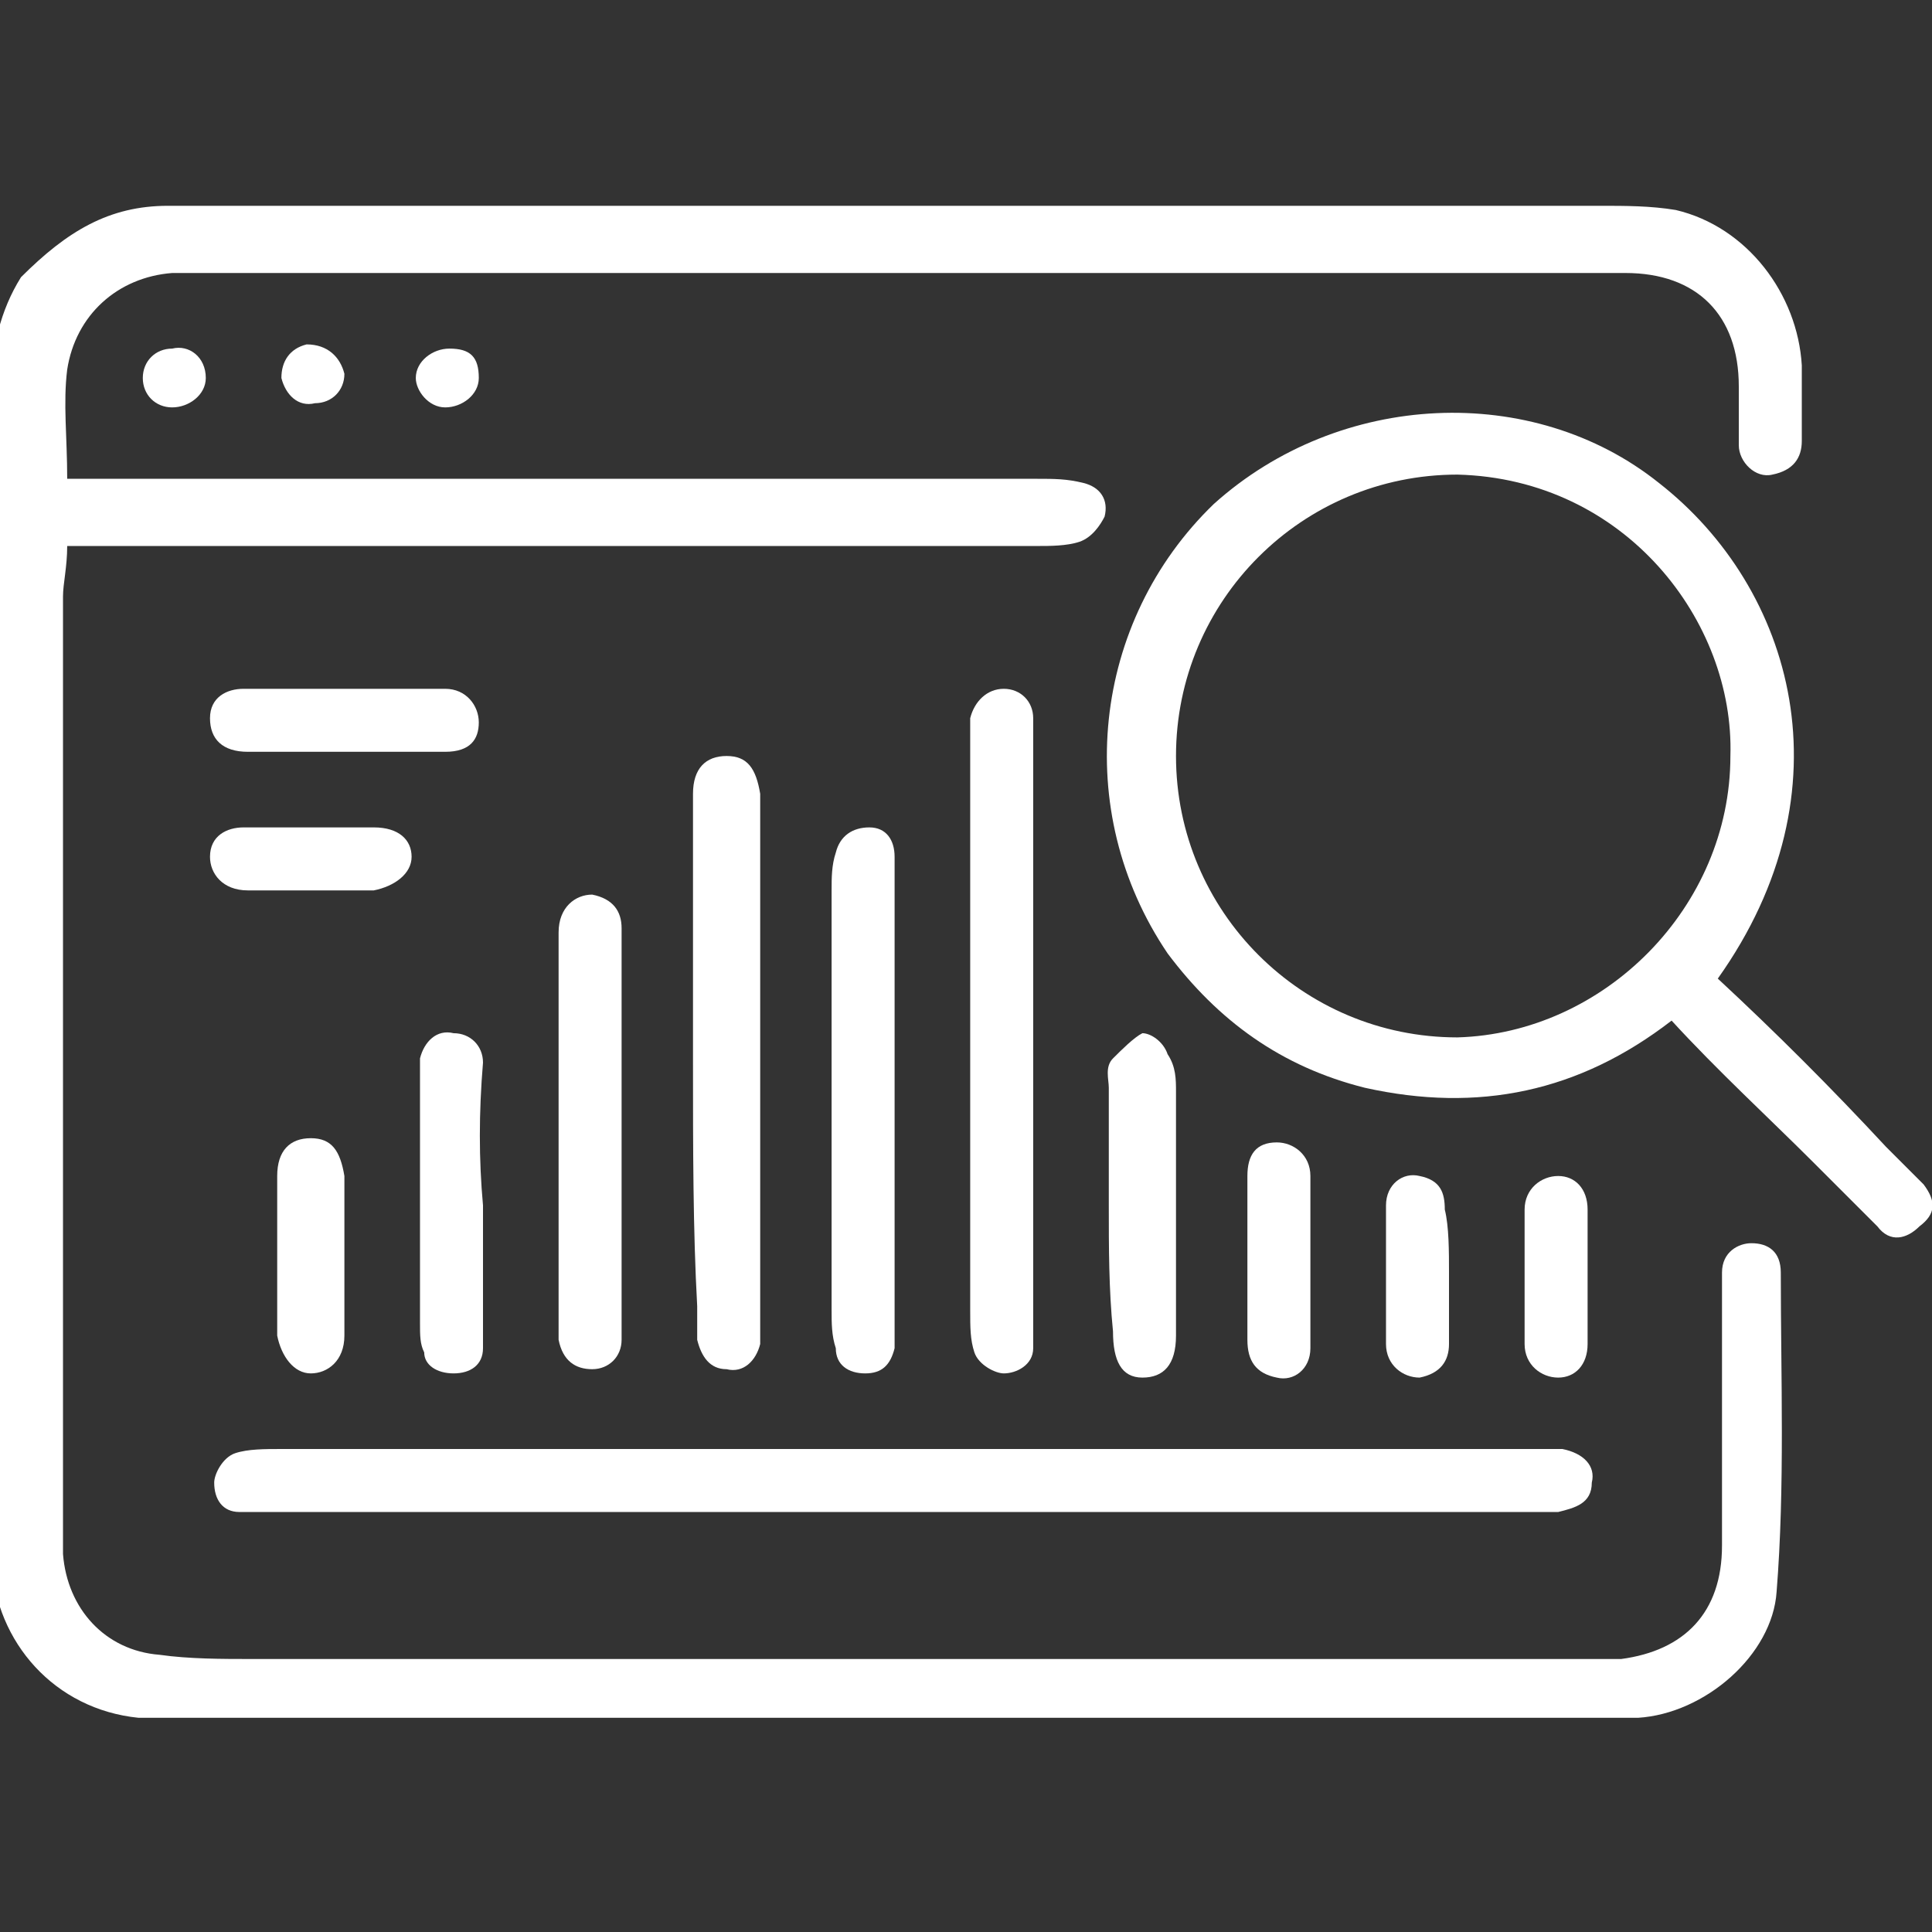 <svg xmlns="http://www.w3.org/2000/svg" xmlns:xlink="http://www.w3.org/1999/xlink" version="1.1" id="Layer_1" x="0px" y="0px" viewBox="0 0 46 46" style="enable-background:new 0 0 46 46;" xml:space="preserve"><rect x="0" y="0" width="46" height="46" fill="#333333" stroke="none"/> <style type="text/css"> .st0{fill:#FFFFFF;} </style> <path class="st0" d="M1.6,11.4H3c7.2,0,14.5,0,21.7,0c0.4,0,0.7,0,1.1,0.1c0.4,0.1,0.6,0.4,0.5,0.8c-0.1,0.2-0.3,0.5-0.6,0.6 C25.4,13,25,13,24.7,13c-7.2,0-14.5,0-21.8,0H1.6c0,0.5-0.1,0.9-0.1,1.2c0,7.4,0,14.7,0,22.1c0,0.2,0,0.5,0,0.7 c0.1,1.3,1,2.3,2.3,2.4c0.7,0.1,1.5,0.1,2.2,0.1c10.5,0,21,0,31.5,0c0.4,0,0.7,0,1.1,0c1.5-0.2,2.4-1.1,2.4-2.7c0-1.9,0-3.8,0-5.7 c0-0.2,0-0.5,0-0.8c0-0.5,0.4-0.7,0.7-0.7c0.4,0,0.7,0.2,0.7,0.7c0,2.5,0.1,5.1-0.1,7.6c-0.1,1.5-1.7,2.9-3.3,3c-0.5,0-0.9,0-1.3,0 c-10.7,0-21.4,0-32.1,0c-0.8,0-1.6,0-2.3,0c-2-0.2-3.4-1.8-3.5-3.7c0-0.2,0-0.4,0-0.6c0-9.1,0-18.2,0-27.4c0-0.9,0.2-1.8,0.7-2.6 C1.6,5.5,2.6,4.9,4,4.9c0.7,0,1.5,0,2.2,0c10.6,0,21.3,0,31.9,0c0.6,0,1.2,0,1.8,0.1c1.7,0.4,2.9,2,3,3.7c0,0.6,0,1.2,0,1.8 c0,0.4-0.2,0.7-0.7,0.8c-0.4,0.1-0.8-0.3-0.8-0.7c0-0.5,0-1,0-1.4c0-1.7-1-2.7-2.7-2.7c-0.2,0-0.5,0-0.7,0H4.9c-0.2,0-0.5,0-0.8,0 c-1.3,0.1-2.3,1-2.5,2.3C1.5,9.6,1.6,10.4,1.6,11.4z"/> <path class="st0" d="M40.9,23.3c1.4,1.3,2.7,2.6,4,4c0.3,0.3,0.6,0.6,0.9,0.9c0.3,0.4,0.3,0.7-0.1,1c-0.3,0.3-0.7,0.4-1,0 c-0.5-0.5-1-1-1.5-1.5c-1.1-1.1-2.3-2.2-3.4-3.4c-2.2,1.7-4.6,2.2-7.3,1.6c-2-0.5-3.5-1.6-4.7-3.2c-2.3-3.4-1.8-7.9,1.1-10.7 c3-2.7,7.6-2.9,10.6-0.5C42.7,14,44.1,18.8,40.9,23.3z M41.2,18c0.1-3.2-2.5-6.6-6.5-6.7C31,11.3,28,14.3,28,18s3,6.7,6.7,6.7 C38.2,24.6,41.2,21.6,41.2,18L41.2,18z"/> <path class="st0" d="M21.4,36c-4.9,0-9.9,0-14.8,0c-0.3,0-0.6,0-0.9,0c-0.4,0-0.6-0.3-0.6-0.7c0-0.2,0.2-0.6,0.5-0.7 c0.3-0.1,0.7-0.1,1.1-0.1c9,0,18.1,0,27.1,0c0.8,0,1.7,0,2.6,0c0.2,0,0.5,0,0.8,0c0.5,0.1,0.8,0.4,0.7,0.8c0,0.5-0.4,0.6-0.8,0.7 c-0.3,0-0.6,0-0.9,0C31.2,36,26.3,36,21.4,36L21.4,36z"/> <path class="st0" d="M23.1,24.5c0-2.2,0-4.4,0-6.6c0-0.2,0-0.5,0-0.8c0.1-0.4,0.4-0.7,0.8-0.7s0.7,0.3,0.7,0.7c0,0.2,0,0.5,0,0.7 c0,4.5,0,9,0,13.5c0,0.2,0,0.5,0,0.8c0,0.4-0.4,0.6-0.7,0.6c-0.2,0-0.6-0.2-0.7-0.5c-0.1-0.3-0.1-0.6-0.1-1 C23.1,29,23.1,26.7,23.1,24.5z"/> <path class="st0" d="M16.5,25.3v-5.7c0-0.2,0-0.5,0-0.7c0-0.6,0.3-0.9,0.8-0.9c0.5,0,0.7,0.3,0.8,0.9c0,0.2,0,0.4,0,0.6 c0,3.9,0,7.7,0,11.6c0,0.3,0,0.6,0,0.9c-0.1,0.4-0.4,0.7-0.8,0.6c-0.4,0-0.6-0.3-0.7-0.7c0-0.2,0-0.5,0-0.8 C16.5,29.3,16.5,27.3,16.5,25.3z"/> <path class="st0" d="M21.3,26.3c0,1.7,0,3.4,0,5.1c0,0.2,0,0.5,0,0.7c-0.1,0.4-0.3,0.6-0.7,0.6c-0.4,0-0.7-0.2-0.7-0.6 c-0.1-0.3-0.1-0.6-0.1-0.9c0-3.4,0-6.7,0-10c0-0.3,0-0.6,0.1-0.9c0.1-0.4,0.4-0.6,0.8-0.6c0.4,0,0.6,0.3,0.6,0.7c0,0.3,0,0.6,0,0.9 C21.3,23,21.3,24.6,21.3,26.3L21.3,26.3z"/> <path class="st0" d="M13.3,27c0-1.4,0-2.8,0-4.1c0-0.2,0-0.5,0-0.7c0-0.6,0.4-0.9,0.8-0.9c0.5,0.1,0.7,0.4,0.7,0.8c0,0.5,0,1,0,1.4 c0,2.5,0,5,0,7.6c0,0.2,0,0.5,0,0.8c0,0.4-0.3,0.7-0.7,0.7c-0.4,0-0.7-0.2-0.8-0.7c0-0.2,0-0.5,0-0.7C13.3,29.9,13.3,28.5,13.3,27z"/> <path class="st0" d="M11.5,28.7c0,0.9,0,1.8,0,2.7c0,0.2,0,0.5,0,0.7c0,0.4-0.3,0.6-0.7,0.6c-0.4,0-0.7-0.2-0.7-0.5 C10,32,10,31.8,10,31.5c0-1.9,0-3.8,0-5.7c0-0.2,0-0.4,0-0.6c0.1-0.4,0.4-0.7,0.8-0.6c0.4,0,0.7,0.3,0.7,0.7 C11.4,26.5,11.4,27.6,11.5,28.7L11.5,28.7z"/> <path class="st0" d="M26.4,28.7c0-0.9,0-1.9,0-2.8c0-0.2-0.1-0.5,0.1-0.7c0.2-0.2,0.5-0.5,0.7-0.6c0.2,0,0.5,0.2,0.6,0.5 C28,25.4,28,25.7,28,26c0,1.8,0,3.6,0,5.4c0,0.1,0,0.2,0,0.4c0,0.7-0.3,1-0.8,1c-0.5,0-0.7-0.4-0.7-1.1 C26.4,30.7,26.4,29.7,26.4,28.7z"/> <path class="st0" d="M8.2,17.9c-0.8,0-1.6,0-2.3,0c-0.6,0-0.9-0.3-0.9-0.8c0-0.5,0.4-0.7,0.8-0.7c1.6,0,3.2,0,4.8,0 c0.5,0,0.8,0.4,0.8,0.8c0,0.4-0.2,0.7-0.8,0.7C9.8,17.9,9.1,17.9,8.2,17.9z"/> <path class="st0" d="M8.2,29.9c0,0.6,0,1.3,0,1.9c0,0.6-0.4,0.9-0.8,0.9c-0.4,0-0.7-0.4-0.8-0.9c0-1.3,0-2.5,0-3.8 c0-0.6,0.3-0.9,0.8-0.9s0.7,0.3,0.8,0.9C8.2,28.7,8.2,29.3,8.2,29.9L8.2,29.9z"/> <path class="st0" d="M29.7,29.9c0-0.6,0-1.3,0-1.9c0-0.5,0.2-0.8,0.7-0.8c0.4,0,0.8,0.3,0.8,0.8c0,1.4,0,2.7,0,4.1 c0,0.5-0.4,0.8-0.8,0.7c-0.5-0.1-0.7-0.4-0.7-0.9C29.7,31.2,29.7,30.5,29.7,29.9L29.7,29.9z"/> <path class="st0" d="M7.3,19.7c0.5,0,1.1,0,1.6,0c0.6,0,0.9,0.3,0.9,0.7c0,0.4-0.4,0.7-0.9,0.8c-1,0-2,0-3,0c-0.6,0-0.9-0.4-0.9-0.8 c0-0.5,0.4-0.7,0.8-0.7C6.4,19.7,6.8,19.7,7.3,19.7z"/> <path class="st0" d="M37.8,30.4c0,0.5,0,1.1,0,1.6c0,0.5-0.3,0.8-0.7,0.8c-0.4,0-0.8-0.3-0.8-0.8c0-1.1,0-2.2,0-3.2 c0-0.5,0.4-0.8,0.8-0.8s0.7,0.3,0.7,0.8C37.8,29.3,37.8,29.8,37.8,30.4z"/> <path class="st0" d="M34.5,30.3c0,0.6,0,1.1,0,1.7c0,0.4-0.2,0.7-0.7,0.8C33.4,32.8,33,32.5,33,32c0-1.1,0-2.2,0-3.3 c0-0.5,0.4-0.8,0.8-0.7c0.5,0.1,0.6,0.4,0.6,0.8C34.5,29.2,34.5,29.8,34.5,30.3L34.5,30.3z"/> <path class="st0" d="M11.4,9c0,0.4-0.4,0.7-0.8,0.7c-0.4,0-0.7-0.4-0.7-0.7c0-0.4,0.4-0.7,0.8-0.7C11.2,8.3,11.4,8.5,11.4,9z"/> <path class="st0" d="M4.9,9c0,0.4-0.4,0.7-0.8,0.7c-0.4,0-0.7-0.3-0.7-0.7c0-0.4,0.3-0.7,0.7-0.7C4.5,8.2,4.9,8.5,4.9,9z"/> <path class="st0" d="M8.2,8.9c0,0.4-0.3,0.7-0.7,0.7C7.1,9.7,6.8,9.4,6.7,9c0-0.4,0.2-0.7,0.6-0.8C7.8,8.2,8.1,8.5,8.2,8.9z"/> <rect x="-292" y="-311" class="st0" width="46" height="46"/> </svg>